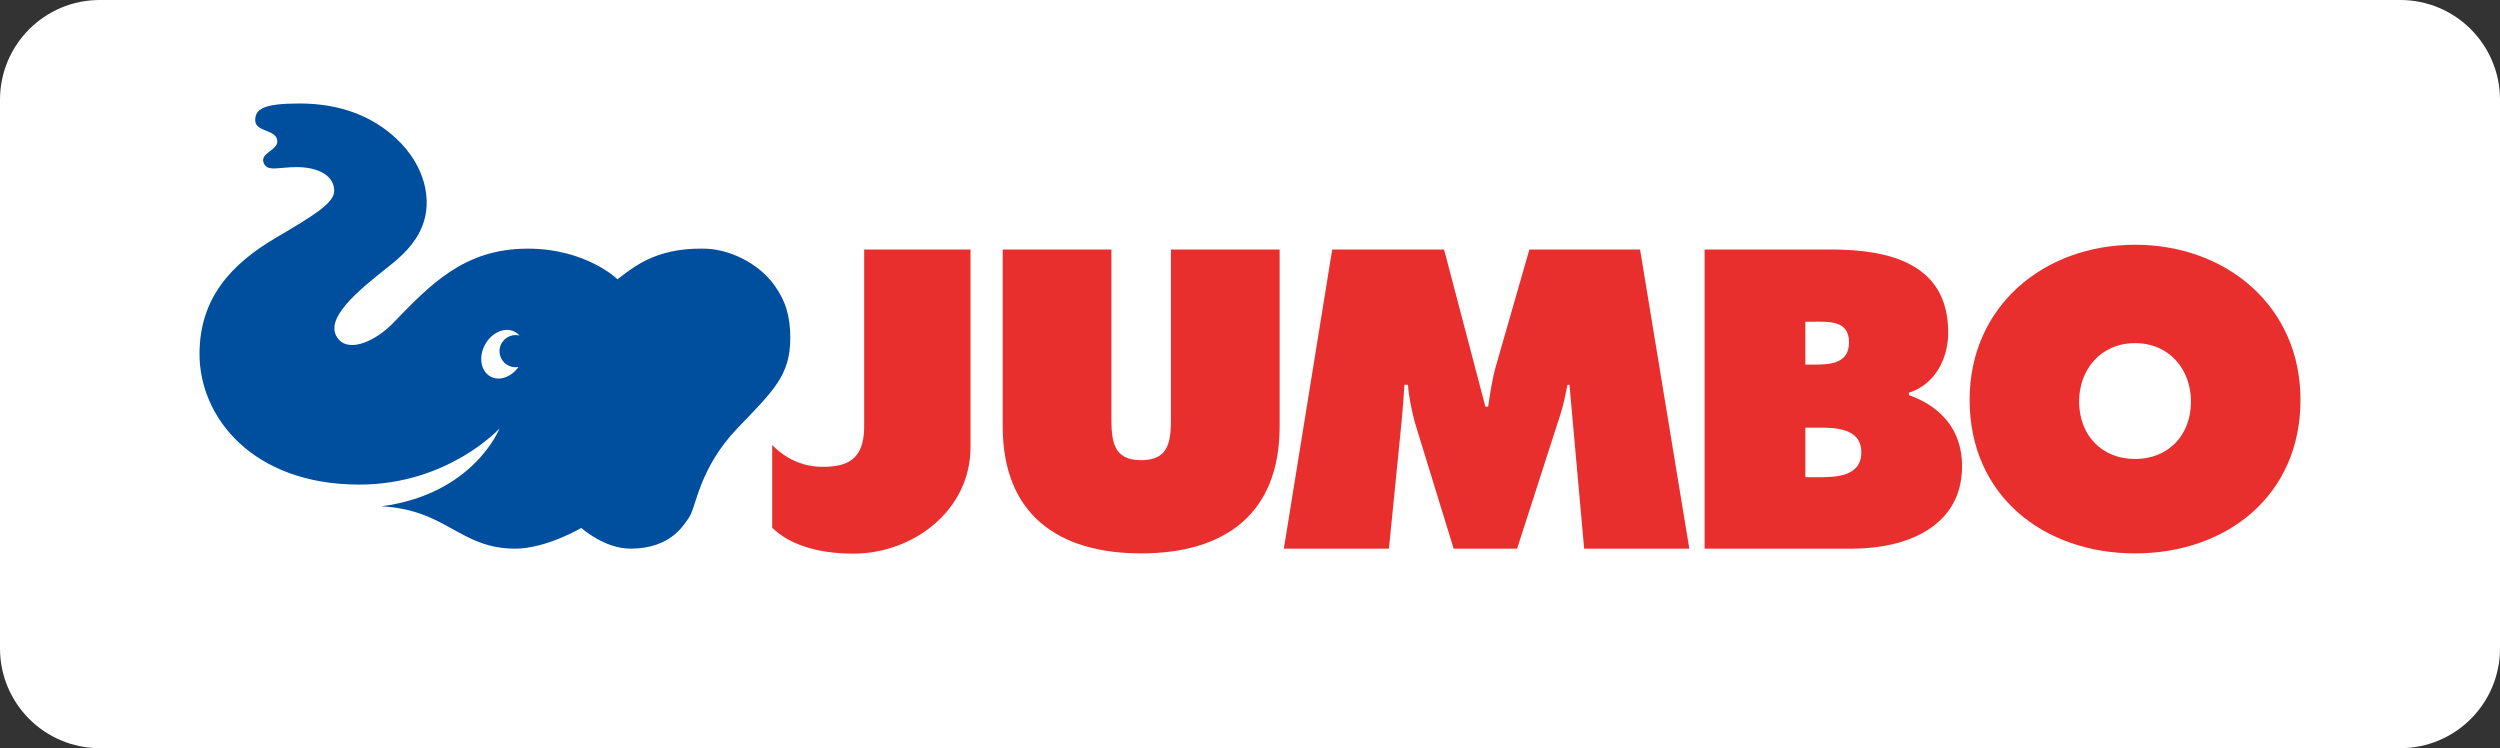 <?xml version="1.0" encoding="utf-8"?>
<!-- Generator: Adobe Illustrator 27.0.1, SVG Export Plug-In . SVG Version: 6.00 Build 0)  -->
<svg version="1.0" id="Layer_1" xmlns="http://www.w3.org/2000/svg" xmlns:xlink="http://www.w3.org/1999/xlink" x="0px" y="0px"
	 width="702.586px" height="210.26px" viewBox="0 0 702.586 210.26"
	 enable-background="new 0 0 702.586 210.26" xml:space="preserve">
<rect x="0" y="0" width="702.586" height="210.26" fill="#333333" stroke="none"/>
<g>
	<path fill="#FFFFFF" d="M28.035,0C12.552,0,0,12.552,0,28.035v154.19
		c0,15.483,12.552,28.035,28.035,28.035h646.517c15.483,0,28.034-12.552,28.034-28.035V28.035
		C702.586,12.552,690.035,0,674.552,0H28.035z"/>
</g>
<g>
	<path fill="#E92F2D" d="M359.622,70.121v49.731c0,24.523-15.385,35.67-38.916,35.67
		c-23.524,0-38.91-11.147-38.91-35.67V70.121h30.546v46.825
		c0,6.588,0.225,12.384,8.364,12.384c8.15,0,8.377-5.796,8.377-12.384V70.121H359.622z"/>
	<path fill="#E92F2D" d="M374.396,70.121h31.437l11.61,44.16h0.781
		c0.549-3.683,1.11-7.589,2.108-11.156l9.48-33.004h31.104l13.84,84.07h-29.556
		l-4.123-46.048h-0.555c-0.572,2.781-1.125,5.683-2.01,8.37l-12.152,37.678h-17.835
		l-10.932-35.569c-0.891-3.575-1.675-6.914-1.897-10.479h-1.002
		c-0.227,3.346-0.44,6.801-0.776,10.143l-3.579,35.905h-29.535L374.396,70.121z"/>
	<path fill="#E92F2D" d="M479.05,70.12h35.566c16.281,0,32.898,3.909,32.898,23.303
		c0,7.36-3.69,14.611-11.045,16.948v0.675c9.144,3.236,14.943,9.917,14.943,19.947
		c0,17.29-16.062,23.197-30.771,23.197h-41.591V70.12z M510.158,102.462
		c4.458,0,9.483-0.449,9.483-6.251c0-6.244-5.695-5.8-10.152-5.8h-2.124v12.051H510.158
		z M507.365,134.116h3.459c5.022,0,12.271-0.103,12.271-7.018
		c0-7.028-7.812-6.917-12.712-6.917h-3.018V134.116z"/>
	<path fill="#E92F2D" d="M646.517,112.383c0,26.976-20.844,43.14-46.491,43.14
		c-25.641,0-46.495-16.164-46.495-43.14c0-26.427,20.967-43.603,46.495-43.603
		C625.568,68.78,646.517,85.956,646.517,112.383 M584.305,112.824
		c0,9.59,6.472,16.167,15.721,16.167c9.251,0,15.713-6.577,15.713-16.167
		c0-8.914-6.014-16.39-15.713-16.39C590.329,96.434,584.305,103.91,584.305,112.824"/>
	<path fill="#E92F2D" d="M272.745,70.121v55.588c0,17.757-16.152,29.883-32.911,29.883
		c-10.601,0-18.309-2.832-22.821-7.275v-23.25c4.549,4.694,9.912,6.128,14.044,6.128
		c6.503,0,11.807-1.562,11.807-11.295V70.121H272.745z"/>
	<path fill="#004E9E" d="M77.543,66.815C64.939,74.224,56.072,83.852,56.069,99.504
		c0,17.724,14.877,36.683,44.91,36.683c24.996,0,39.411-15.783,39.411-15.783
		s-7.188,18.445-33.179,21.889c18.401,0.978,21.981,11.898,37.607,11.898
		c8.644,0,18.555-5.824,18.555-5.824s6.391,5.824,13.843,5.824
		c11.535,0,15.11-7,16.32-8.607c2.199-2.928,2.694-13.74,13.8-25.339
		c9.929-10.356,14.763-14.702,14.763-25.217c0-6.085-1.273-10.488-4.593-15.036
		c-4.332-5.935-12.502-10.187-20.167-10.12c-13.454-0.12-19.524,5.466-23.816,8.604
		c0,0-8.727-8.593-25.222-8.593c-17.943,0-27.414,10.169-37.979,21.052
		c-4.449,4.578-11.814,8.242-15.126,4.465c-4.771-5.443,5.342-13.636,14.027-20.499
		c3.873-3.061,7.462-6.4,9.451-11.343c2.886-7.173,0.867-16.918-7.207-24.52
		c-6.672-6.286-15.695-9.954-27.321-9.954c-10.235,0-12.422,1.622-12.422,4.709
		c0,3.418,6.216,2.521,6.216,5.934c0,2.631-4.939,3.253-3.832,6.066
		c1.007,2.569,4.099,1.171,9.243,1.171c6.3,0,10.579,2.496,10.579,6.702
		C93.93,57.094,87.935,60.706,77.543,66.815"/>
	<path fill="#FFFFFF" d="M144.916,103.205c-2.507,0-4.534-2.023-4.534-4.518
		c0-2.493,2.027-4.516,4.534-4.516c0.38,0,0.745,0.048,1.098,0.136
		c-0.363-0.418-0.793-0.774-1.295-1.044c-2.752-1.486-6.526,0.12-8.411,3.594
		c-1.895,3.465-1.196,7.49,1.56,8.979c2.503,1.346,5.837,0.132,7.846-2.704
		C145.455,103.178,145.188,103.205,144.916,103.205"/>
</g>
</svg>
